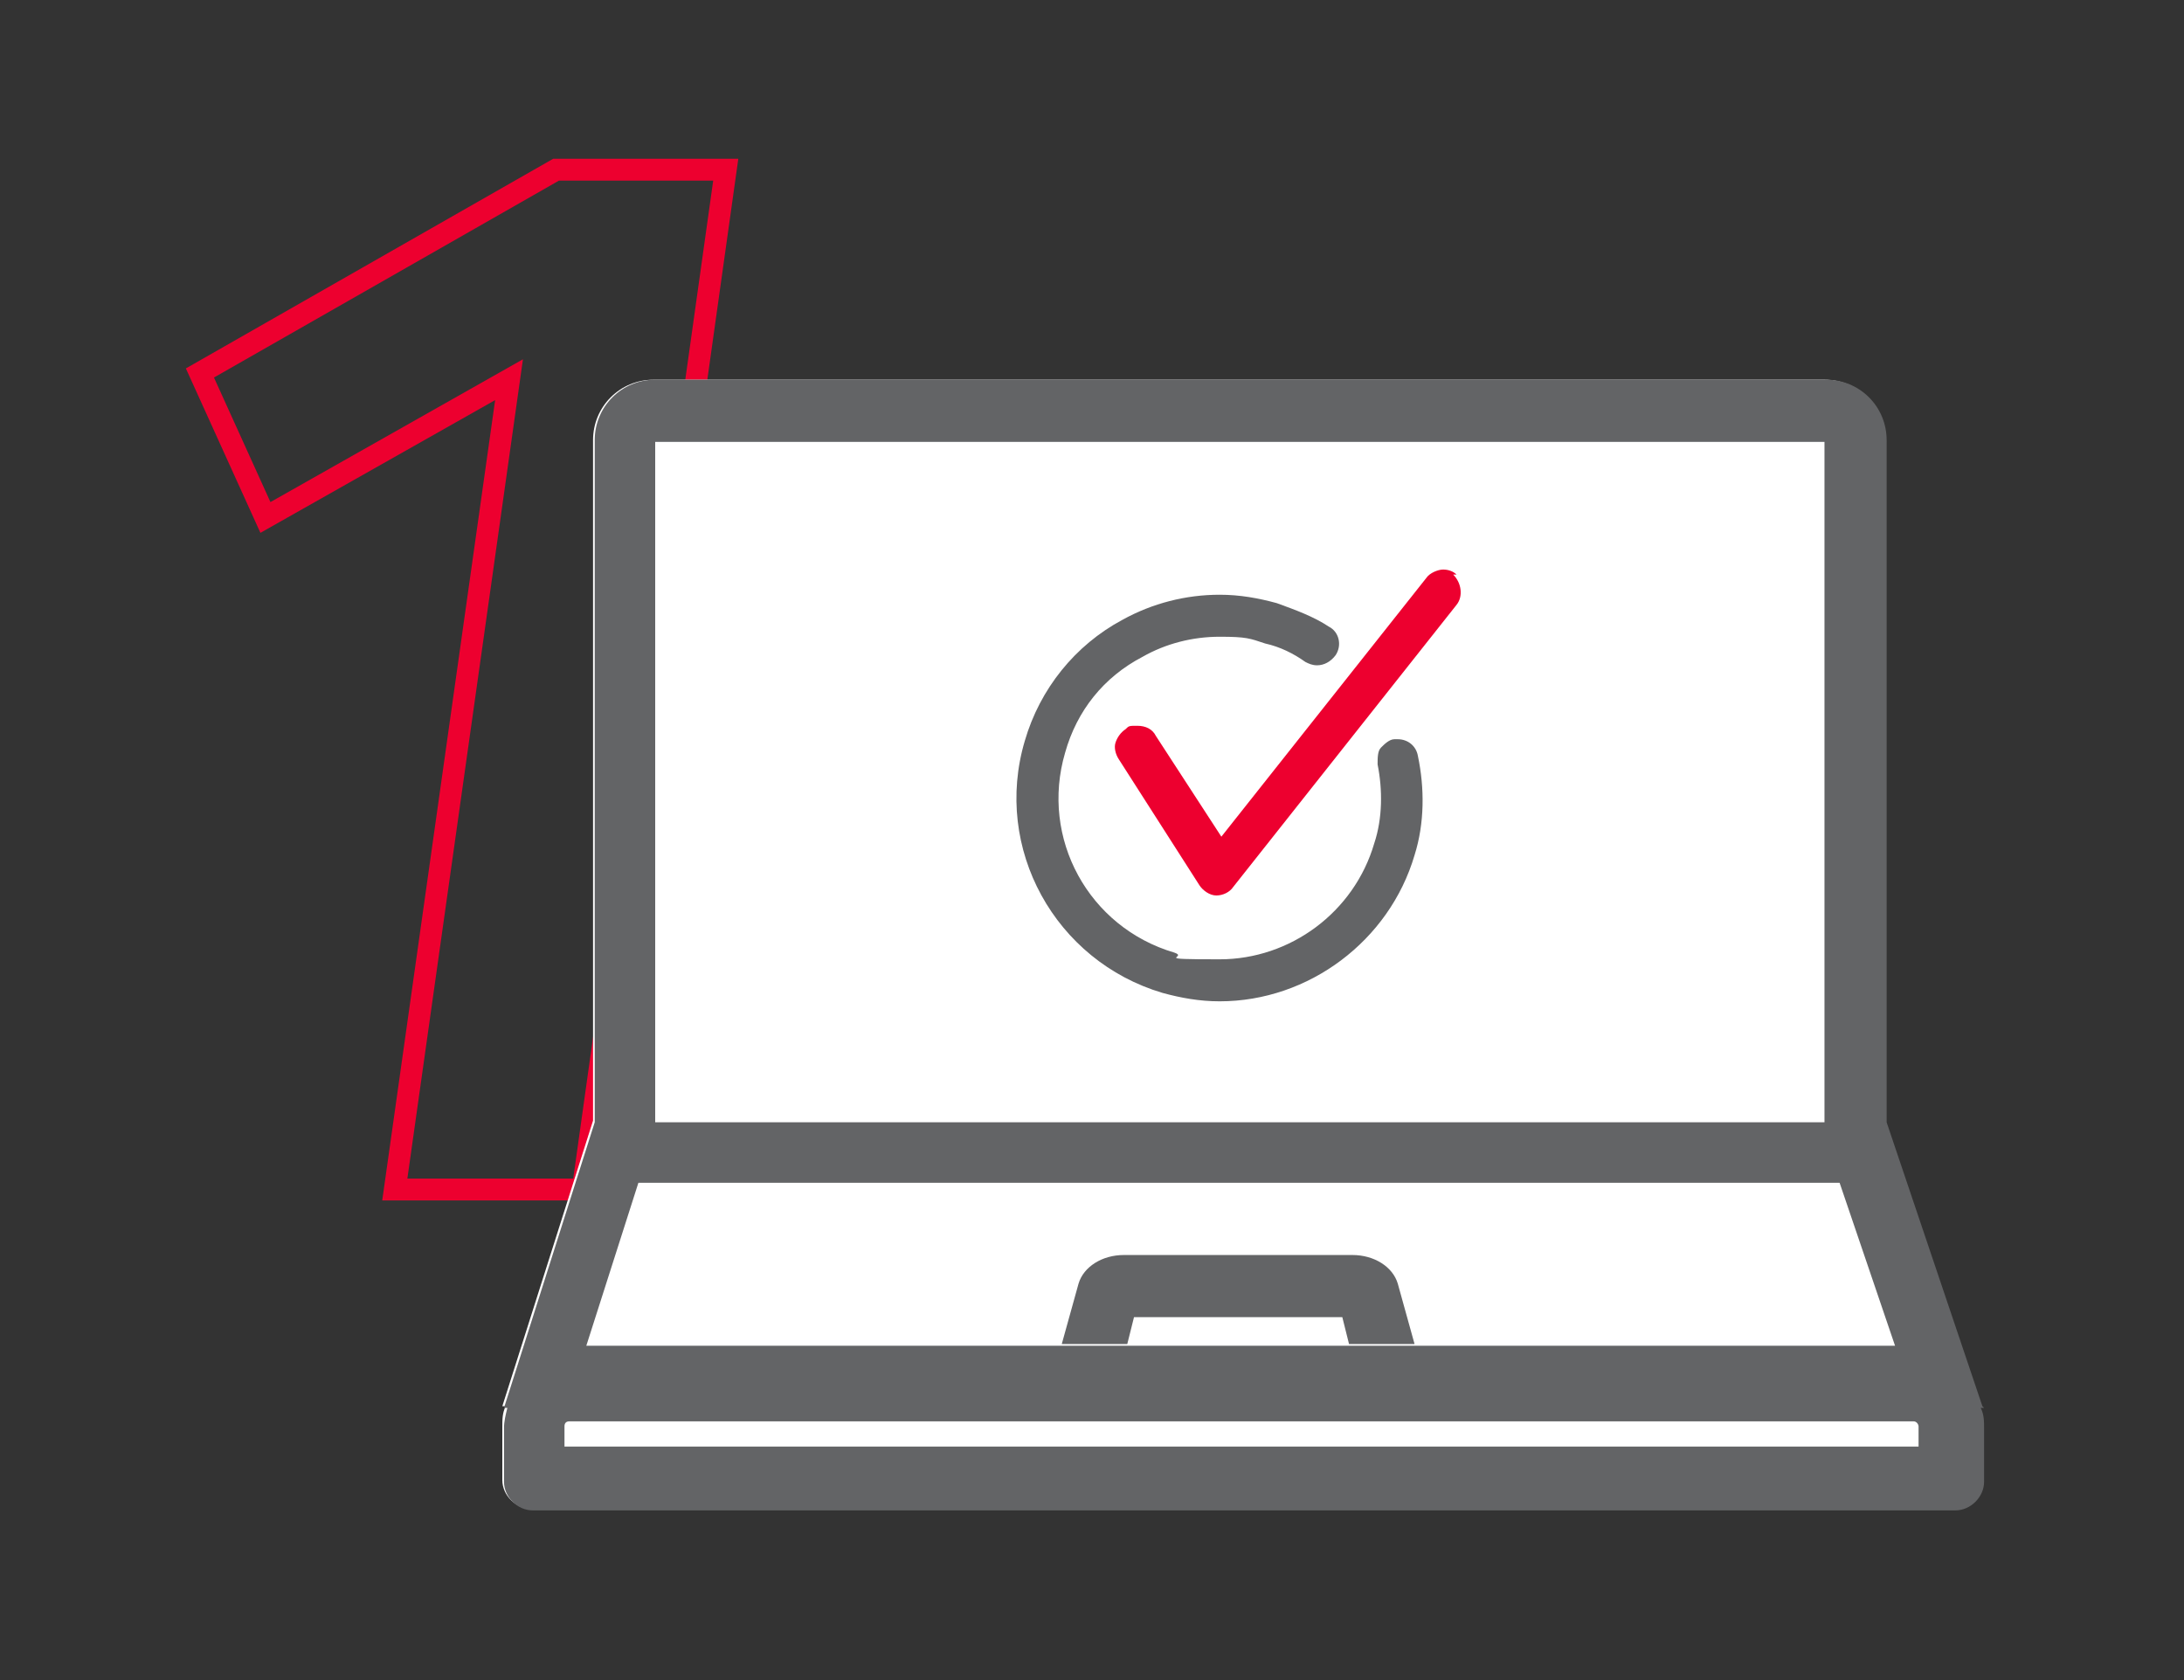 <?xml version="1.0" encoding="UTF-8"?>
<svg id="Layer_1" xmlns="http://www.w3.org/2000/svg" version="1.1" viewBox="0 0 130 100">
  <rect x="0" y="0" width="130" height="100" fill="#333333" stroke="none"/>
  <!-- Generator: Adobe Illustrator 29.3.1, SVG Export Plug-In . SVG Version: 2.1.0 Build 151)  -->
  <defs>
    <style>
      .st0 {
        fill: #ed002f;
      }

      .st1 {
        isolation: isolate;
      }

      .st2 {
        fill: #fff;
      }

      .st3 {
        fill: none;
        stroke: #ed002f;
        stroke-miterlimit: 10;
        stroke-width: 1.3px;
      }

      .st4 {
        fill: #636466;
      }
    </style>
  </defs>
  <g class="st1">
    <g class="st1">
      <path class="st3" d="M34.8,70.8h-11.3l6.8-48.2-14.5,8.2-3.9-8.6,21.2-12.1h10.1l-8.5,60.6Z"/>
    </g>
  </g>
  <g>
    <path class="st2" d="M117.8,83.7c.1.4.2.8.2,1.2v3.2c0,.9-.8,1.7-1.7,1.7H31.6c-.9,0-1.7-.8-1.7-1.7v-3.2c0-.4,0-.8.2-1.2h-.2l5.4-17V26.2c0-2,1.6-3.6,3.6-3.6h69.7c2,0,3.6,1.6,3.6,3.6v40.6l5.7,16.9h-.2Z"/>
    <g>
      <path class="st4" d="M118,83.7l-5.7-16.9V26.2c0-2-1.6-3.6-3.6-3.6H39c-2,0-3.6,1.6-3.6,3.6v40.6l-5.4,17h.2c-.1.4-.2.8-.2,1.2v3.2c0,.9.8,1.7,1.7,1.7h84.7c.9,0,1.7-.8,1.7-1.7v-3.2c0-.4,0-.8-.2-1.2h.2,0ZM39,26.3h69.6v40.5H39V26.3ZM38,70.4h71.5l3.3,9.7H34.9l3.1-9.7ZM114.3,86.1H33.6v-1.2c0-.2.1-.3.3-.3h80c.2,0,.3.2.3.3,0,0,0,1.2,0,1.2Z"/>
      <path class="st4" d="M80.5,74.7h-13.6c-1.3,0-2.4.7-2.7,1.7l-1,3.6h21l-1-3.6c-.3-1-1.4-1.7-2.7-1.7ZM67.1,80l.4-1.6h12.4l.4,1.6h-13.3Z"/>
    </g>
    <g>
      <path class="st4" d="M83.3,44c0,0-.2,0-.3,0-.3,0-.6.3-.8.5s-.2.6-.2,1c.3,1.5.3,3.2-.2,4.7-1.2,4.1-5,6.9-9.2,6.9s-1.8-.1-2.7-.4c-5.1-1.5-8-6.8-6.5-11.9.7-2.5,2.3-4.5,4.6-5.7,1.4-.8,3-1.2,4.6-1.2s1.8.1,2.7.4c.9.2,1.7.6,2.4,1.1.2.1.4.2.7.2.4,0,.8-.2,1.1-.6.4-.6.2-1.4-.4-1.7-.9-.6-2-1-3.1-1.4-1.1-.3-2.2-.5-3.4-.5-2,0-4,.5-5.8,1.5-2.8,1.5-4.9,4.1-5.8,7.2-1.9,6.4,1.8,13.1,8.2,15,1.1.3,2.2.5,3.4.5,5.3,0,10.1-3.6,11.6-8.7.6-1.9.6-4,.2-5.9-.1-.6-.6-1-1.2-1h0Z"/>
      <path class="st0" d="M86.7,34.2c-.2-.2-.5-.3-.8-.3s-.8.2-1,.5l-12.2,15.4-3.9-6c-.2-.4-.6-.6-1.1-.6s-.5,0-.7.2c-.3.2-.5.5-.6.8s0,.7.2,1l4.8,7.5c.2.3.6.6,1,.6h0c.4,0,.8-.2,1-.5l13.3-16.8c.4-.5.3-1.3-.2-1.8h0Z"/>
    </g>
  </g>
</svg>